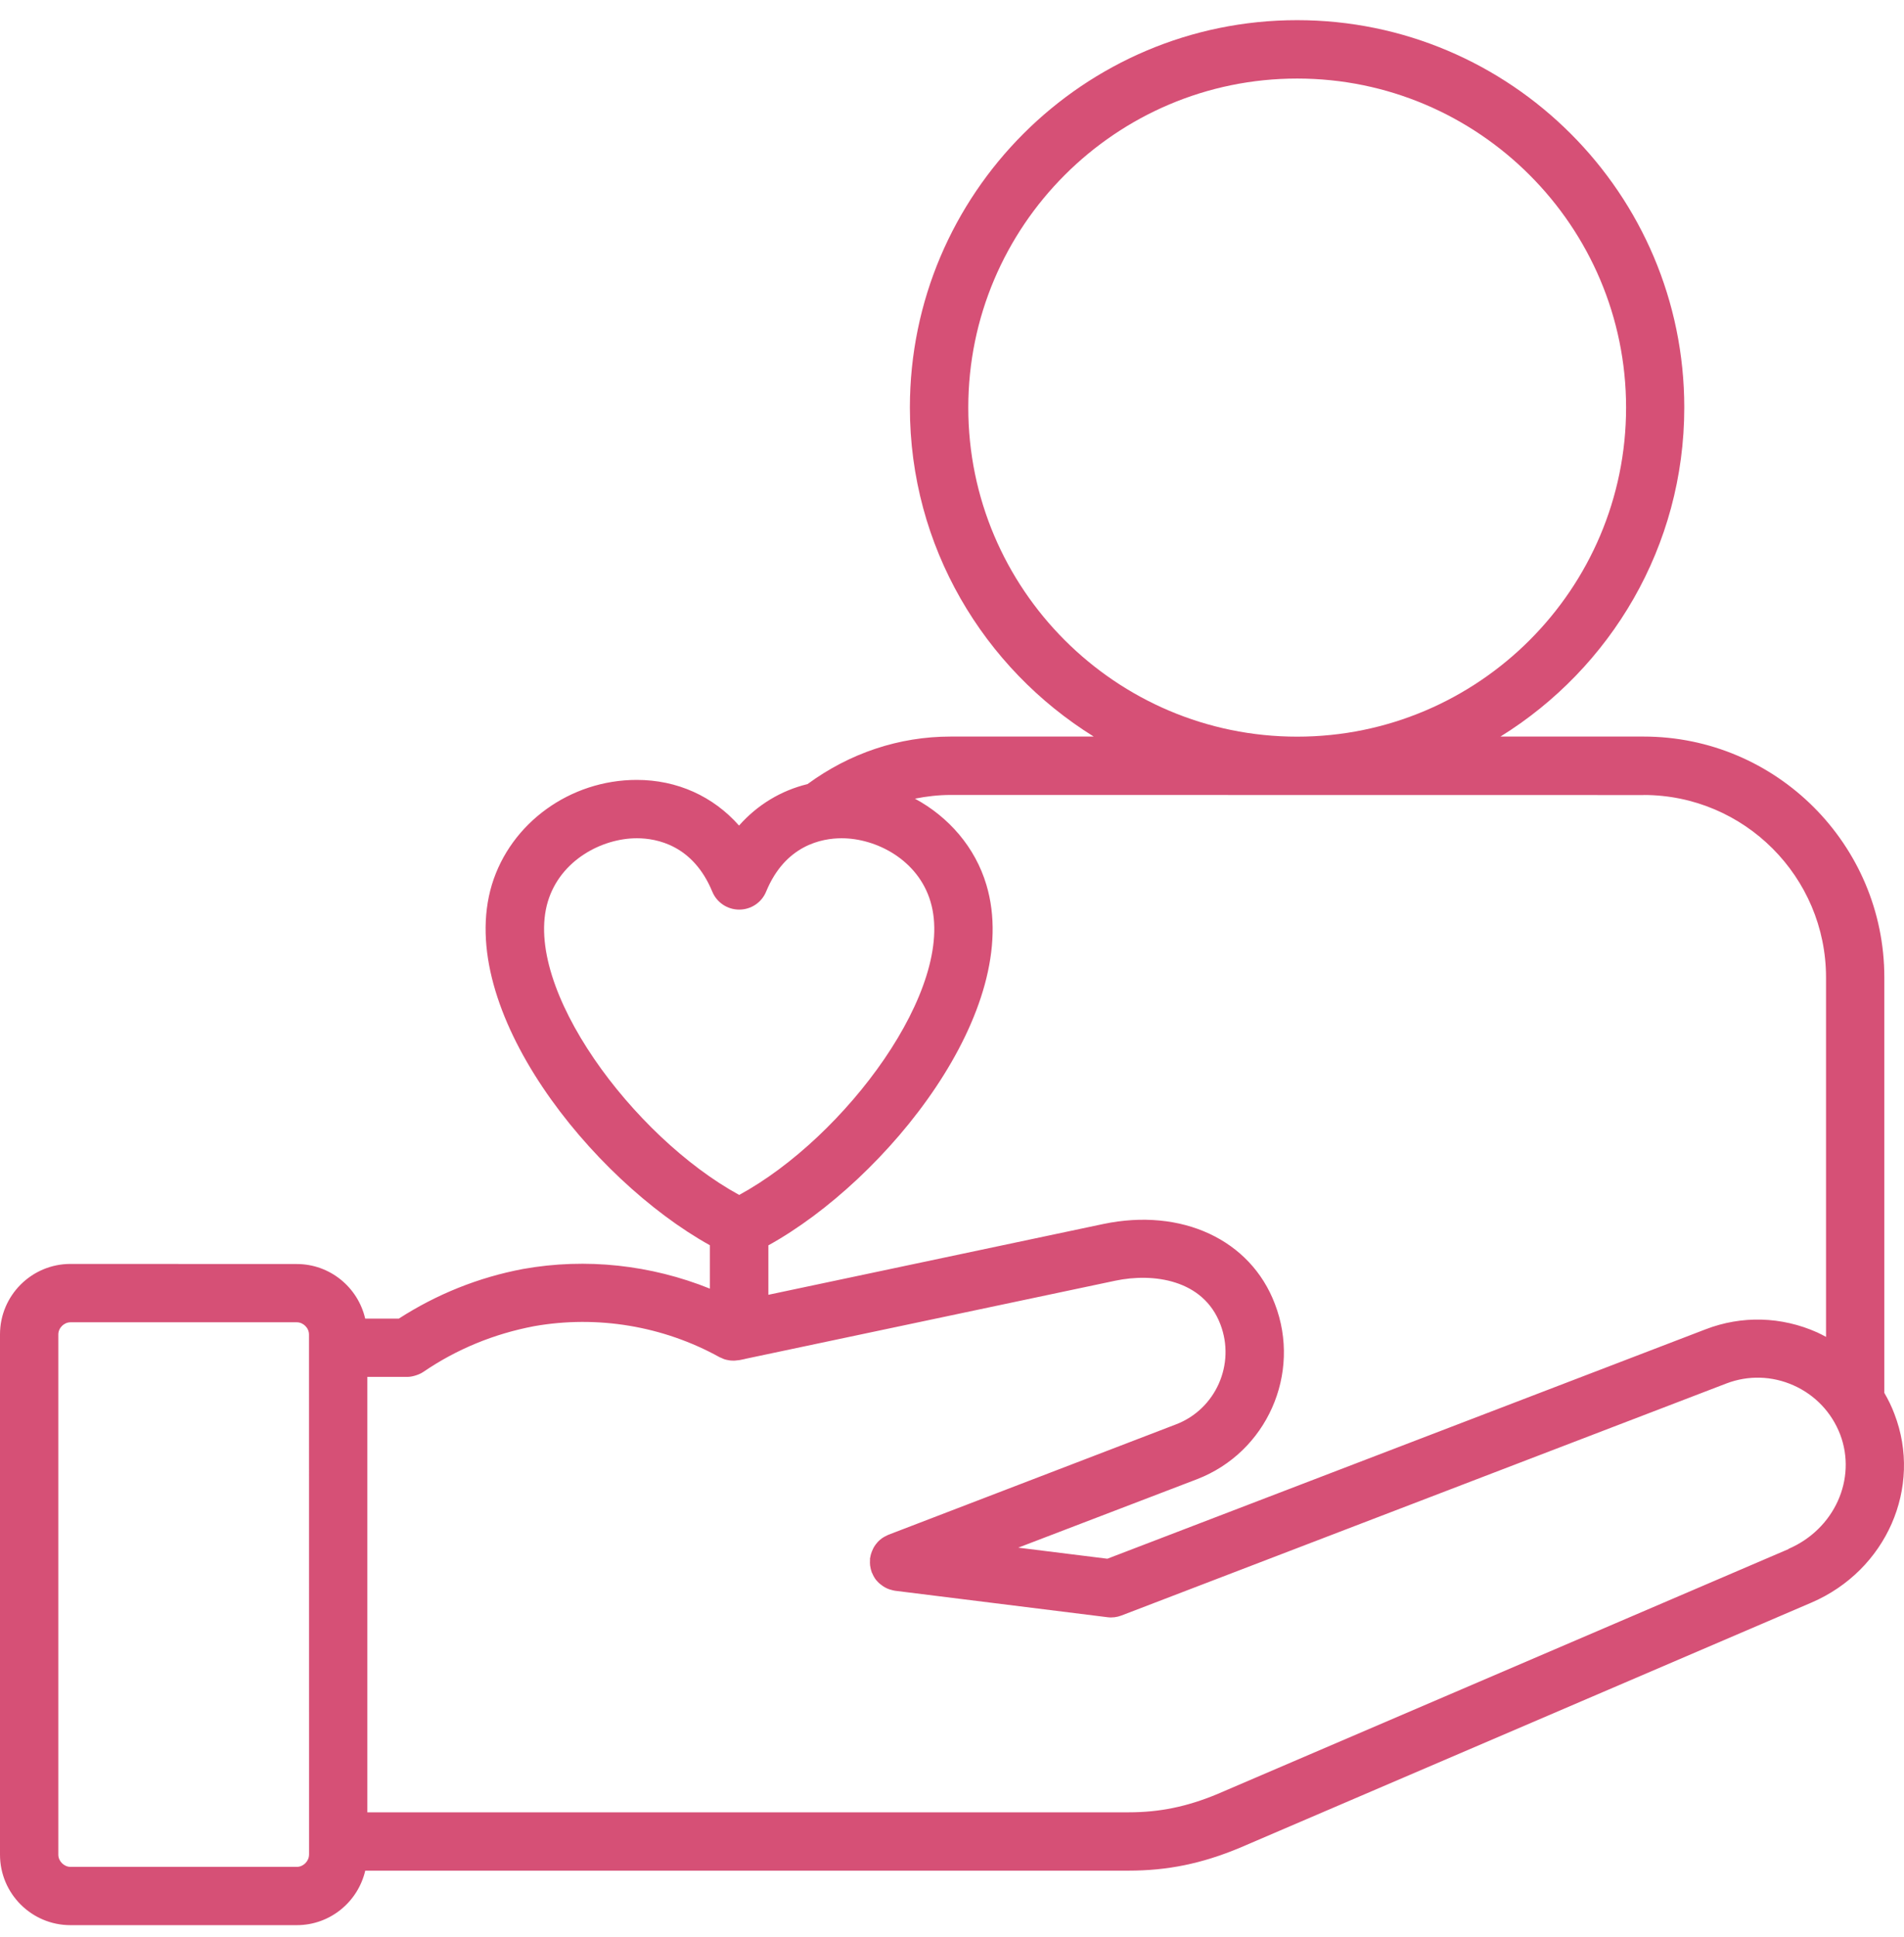 <svg xmlns="http://www.w3.org/2000/svg" width="60" height="61" viewBox="0 0 60 61" fill="none"><path d="M59.38 43.869V30.784C59.38 26.603 55.978 23.199 51.794 23.199H47.283C50.754 21.047 53.076 17.212 53.076 12.835C53.076 6.108 47.603 0.635 40.875 0.635C34.146 0.635 28.673 6.108 28.673 12.835C28.673 17.21 30.995 21.044 34.466 23.199H29.955C28.331 23.199 26.778 23.72 25.447 24.696C24.607 24.901 23.868 25.349 23.289 26.002C22.476 25.083 21.344 24.564 20.065 24.564C17.966 24.564 16.092 25.92 15.5 27.865C14.323 31.785 18.641 37.15 22.371 39.221V40.587C20.514 39.84 18.472 39.613 16.488 39.967C15.072 40.233 13.757 40.766 12.568 41.531H11.508C11.281 40.548 10.401 39.812 9.351 39.812L2.22 39.809C0.995 39.809 0 40.804 0 42.029V58.415C0 59.64 0.995 60.635 2.22 60.635H9.353C10.403 60.635 11.281 59.901 11.51 58.918H35.561C36.793 58.918 37.87 58.698 39.066 58.2L57.085 50.475C59.443 49.46 60.591 46.848 59.697 44.531C59.611 44.299 59.501 44.079 59.379 43.868H59.38V43.869ZM30.513 12.838C30.513 7.124 35.163 2.474 40.877 2.474C46.591 2.474 51.242 7.124 51.242 12.838C51.242 18.552 46.591 23.202 40.877 23.202C35.163 23.202 30.513 18.552 30.513 12.838ZM51.795 25.039C54.965 25.039 57.543 27.617 57.543 30.787V42.107C57.453 42.059 57.361 42.009 57.266 41.966C56.137 41.462 54.886 41.428 53.743 41.87L34.896 49.094L32.088 48.745L37.719 46.59C39.917 45.745 41.02 43.266 40.175 41.068C39.407 39.044 37.235 38.035 34.769 38.551L24.213 40.781V39.224C27.945 37.16 32.262 31.797 31.083 27.867C30.732 26.688 29.899 25.731 28.832 25.155C29.2 25.081 29.578 25.038 29.959 25.038L51.794 25.041L51.795 25.039ZM17.264 28.396C17.66 27.085 18.976 26.402 20.07 26.402C20.696 26.402 21.84 26.619 22.445 28.081C22.586 28.425 22.921 28.649 23.294 28.649C23.668 28.649 24.003 28.425 24.143 28.081C24.746 26.619 25.895 26.402 26.523 26.402C27.619 26.402 28.932 27.085 29.322 28.395C30.138 31.112 26.643 35.814 23.294 37.636C19.947 35.806 16.452 31.101 17.264 28.396ZM9.738 58.416C9.738 58.619 9.559 58.799 9.356 58.799H2.221C2.017 58.799 1.838 58.619 1.838 58.416V42.03C1.838 41.826 2.017 41.647 2.221 41.647H9.354C9.557 41.647 9.737 41.826 9.737 42.03L9.739 58.416H9.738ZM56.364 48.789L38.355 56.509C37.403 56.904 36.542 57.081 35.566 57.081H11.576V43.367H12.83C12.911 43.367 12.99 43.353 13.066 43.331C13.085 43.327 13.102 43.319 13.121 43.314C13.2 43.288 13.277 43.253 13.346 43.206C14.393 42.492 15.566 42.011 16.826 41.771C18.819 41.417 20.897 41.762 22.677 42.747C22.696 42.757 22.715 42.761 22.734 42.771C22.758 42.783 22.785 42.792 22.808 42.804C22.84 42.816 22.868 42.823 22.899 42.83C22.927 42.837 22.956 42.842 22.985 42.846C23.013 42.851 23.042 42.853 23.071 42.853C23.102 42.856 23.135 42.856 23.166 42.853C23.193 42.851 23.221 42.849 23.247 42.844C23.269 42.841 23.288 42.841 23.309 42.837L23.46 42.806C23.472 42.803 23.486 42.801 23.498 42.796L35.147 40.337C36.337 40.086 37.919 40.296 38.457 41.71C38.94 42.967 38.311 44.382 37.06 44.862L27.997 48.339C27.985 48.343 27.974 48.351 27.961 48.356C27.928 48.37 27.897 48.387 27.866 48.404C27.844 48.416 27.823 48.43 27.801 48.444C27.775 48.464 27.749 48.483 27.722 48.506C27.703 48.523 27.684 48.542 27.665 48.561C27.643 48.584 27.622 48.609 27.603 48.635C27.586 48.657 27.572 48.678 27.558 48.699C27.541 48.725 27.525 48.754 27.512 48.783L27.477 48.862C27.467 48.888 27.458 48.917 27.448 48.943C27.439 48.976 27.431 49.007 27.426 49.041C27.424 49.055 27.419 49.067 27.417 49.082C27.414 49.094 27.417 49.105 27.417 49.118C27.414 49.151 27.414 49.185 27.414 49.22C27.414 49.249 27.417 49.278 27.419 49.304C27.423 49.335 27.428 49.364 27.435 49.392C27.442 49.426 27.449 49.457 27.461 49.486C27.465 49.498 27.465 49.509 27.471 49.524C27.475 49.533 27.48 49.538 27.485 49.547C27.518 49.627 27.556 49.698 27.609 49.765C27.613 49.772 27.621 49.777 27.625 49.781C27.673 49.839 27.728 49.889 27.791 49.932C27.805 49.941 27.82 49.954 27.833 49.963C27.9 50.006 27.972 50.042 28.051 50.066C28.063 50.07 28.074 50.07 28.087 50.075C28.129 50.087 28.17 50.099 28.215 50.104L34.899 50.936C35.046 50.956 35.2 50.936 35.341 50.882L54.403 43.574C55.089 43.312 55.841 43.331 56.52 43.634C57.202 43.938 57.723 44.489 57.989 45.182C58.519 46.581 57.807 48.162 56.359 48.784L56.364 48.789Z" fill="#D65076"></path></svg>